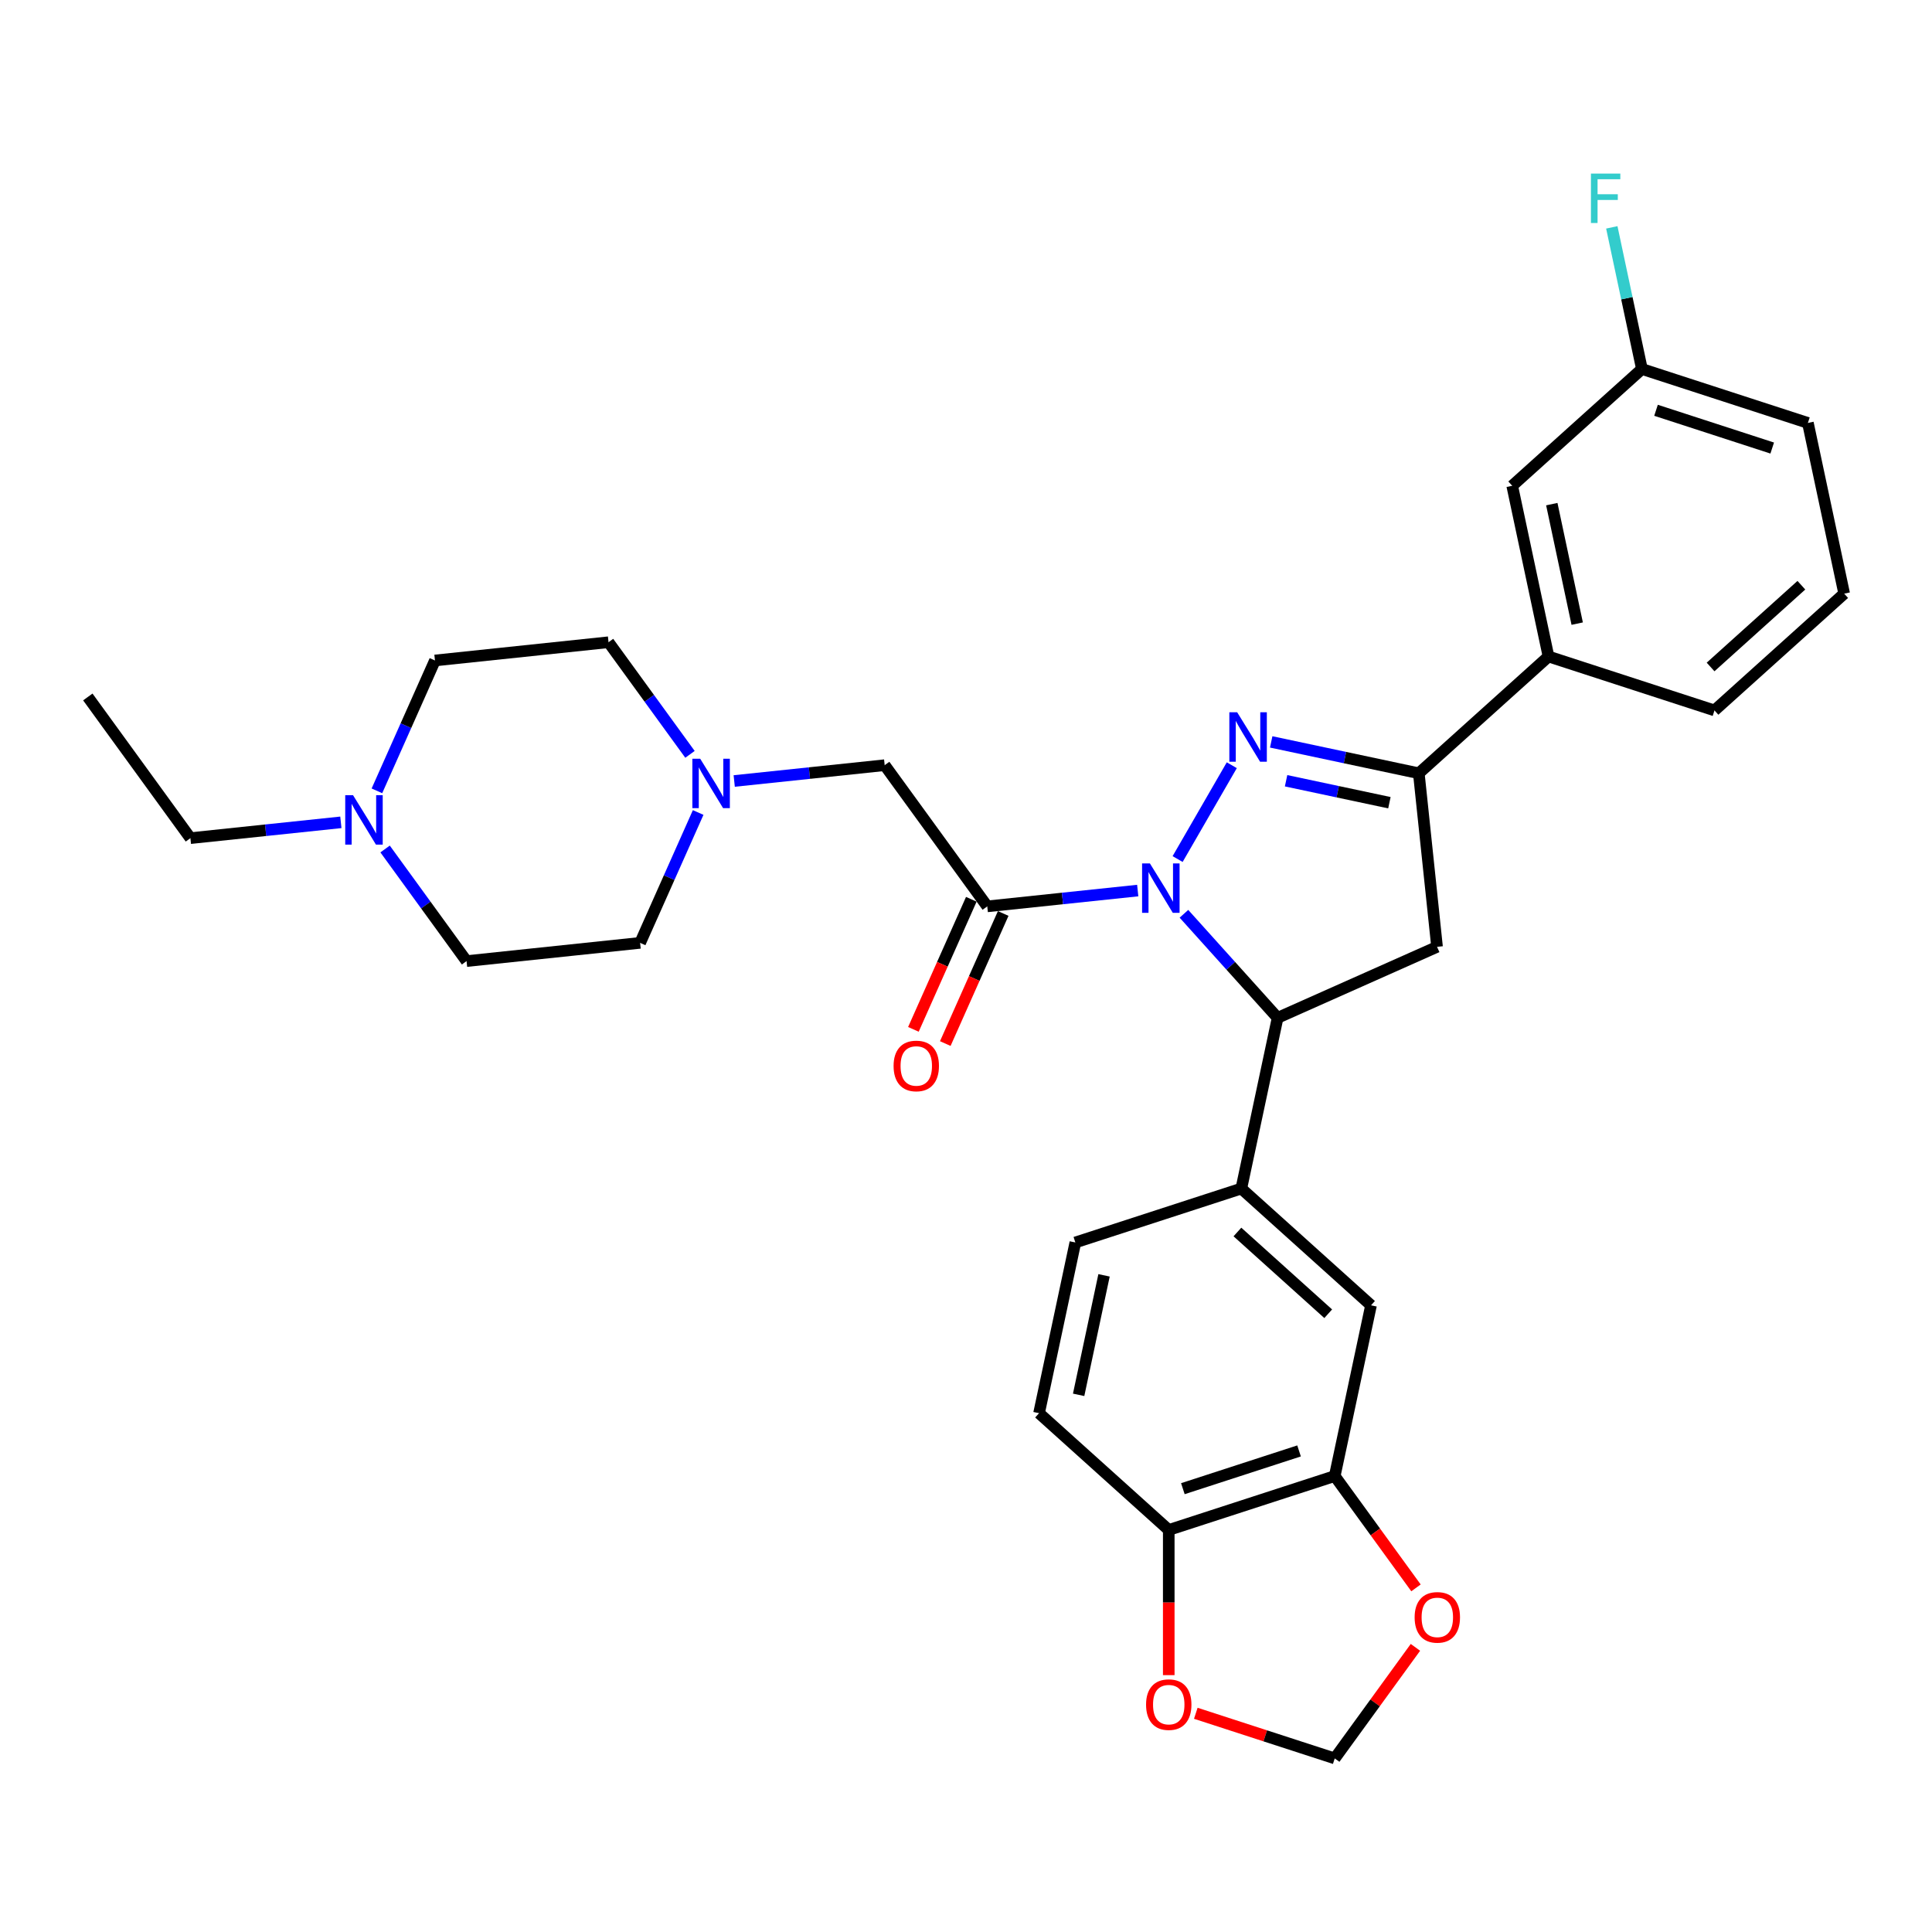 <?xml version='1.0' encoding='iso-8859-1'?>
<svg version='1.1' baseProfile='full'
              xmlns='http://www.w3.org/2000/svg'
                      xmlns:rdkit='http://www.rdkit.org/xml'
                      xmlns:xlink='http://www.w3.org/1999/xlink'
                  xml:space='preserve'
width='1000px' height='1000px' viewBox='0 0 1000 1000'>
<!-- END OF HEADER -->
<rect style='opacity:1.0;fill:#FFFFFF;stroke:none' width='1000' height='1000' x='0' y='0'> </rect>
<path class='bond-0' d='M 361.368,420.549 L 346.347,454.286' style='fill:none;fill-rule:evenodd;stroke:#0000FF;stroke-width:6px;stroke-linecap:butt;stroke-linejoin:miter;stroke-opacity:1' />
<path class='bond-0' d='M 346.347,454.286 L 331.327,488.023' style='fill:none;fill-rule:evenodd;stroke:#000000;stroke-width:6px;stroke-linecap:butt;stroke-linejoin:miter;stroke-opacity:1' />
<path class='bond-1' d='M 380.029,404.242 L 418.968,400.149' style='fill:none;fill-rule:evenodd;stroke:#0000FF;stroke-width:6px;stroke-linecap:butt;stroke-linejoin:miter;stroke-opacity:1' />
<path class='bond-1' d='M 418.968,400.149 L 457.908,396.057' style='fill:none;fill-rule:evenodd;stroke:#000000;stroke-width:6px;stroke-linecap:butt;stroke-linejoin:miter;stroke-opacity:1' />
<path class='bond-2' d='M 357.134,390.45 L 336.053,361.434' style='fill:none;fill-rule:evenodd;stroke:#0000FF;stroke-width:6px;stroke-linecap:butt;stroke-linejoin:miter;stroke-opacity:1' />
<path class='bond-2' d='M 336.053,361.434 L 314.972,332.418' style='fill:none;fill-rule:evenodd;stroke:#000000;stroke-width:6px;stroke-linecap:butt;stroke-linejoin:miter;stroke-opacity:1' />
<path class='bond-3' d='M 457.908,396.057 L 511.005,469.138' style='fill:none;fill-rule:evenodd;stroke:#000000;stroke-width:6px;stroke-linecap:butt;stroke-linejoin:miter;stroke-opacity:1' />
<path class='bond-4' d='M 502.752,465.464 L 487.764,499.129' style='fill:none;fill-rule:evenodd;stroke:#000000;stroke-width:6px;stroke-linecap:butt;stroke-linejoin:miter;stroke-opacity:1' />
<path class='bond-4' d='M 487.764,499.129 L 472.775,532.794' style='fill:none;fill-rule:evenodd;stroke:#FF0000;stroke-width:6px;stroke-linecap:butt;stroke-linejoin:miter;stroke-opacity:1' />
<path class='bond-4' d='M 519.257,472.813 L 504.268,506.478' style='fill:none;fill-rule:evenodd;stroke:#000000;stroke-width:6px;stroke-linecap:butt;stroke-linejoin:miter;stroke-opacity:1' />
<path class='bond-4' d='M 504.268,506.478 L 489.28,540.143' style='fill:none;fill-rule:evenodd;stroke:#FF0000;stroke-width:6px;stroke-linecap:butt;stroke-linejoin:miter;stroke-opacity:1' />
<path class='bond-5' d='M 511.005,469.138 L 549.944,465.046' style='fill:none;fill-rule:evenodd;stroke:#000000;stroke-width:6px;stroke-linecap:butt;stroke-linejoin:miter;stroke-opacity:1' />
<path class='bond-5' d='M 549.944,465.046 L 588.883,460.953' style='fill:none;fill-rule:evenodd;stroke:#0000FF;stroke-width:6px;stroke-linecap:butt;stroke-linejoin:miter;stroke-opacity:1' />
<path class='bond-6' d='M 176.43,425.641 L 137.491,429.734' style='fill:none;fill-rule:evenodd;stroke:#0000FF;stroke-width:6px;stroke-linecap:butt;stroke-linejoin:miter;stroke-opacity:1' />
<path class='bond-6' d='M 137.491,429.734 L 98.552,433.827' style='fill:none;fill-rule:evenodd;stroke:#000000;stroke-width:6px;stroke-linecap:butt;stroke-linejoin:miter;stroke-opacity:1' />
<path class='bond-7' d='M 195.091,409.335 L 210.112,375.597' style='fill:none;fill-rule:evenodd;stroke:#0000FF;stroke-width:6px;stroke-linecap:butt;stroke-linejoin:miter;stroke-opacity:1' />
<path class='bond-7' d='M 210.112,375.597 L 225.133,341.86' style='fill:none;fill-rule:evenodd;stroke:#000000;stroke-width:6px;stroke-linecap:butt;stroke-linejoin:miter;stroke-opacity:1' />
<path class='bond-8' d='M 199.325,439.434 L 220.406,468.45' style='fill:none;fill-rule:evenodd;stroke:#0000FF;stroke-width:6px;stroke-linecap:butt;stroke-linejoin:miter;stroke-opacity:1' />
<path class='bond-8' d='M 220.406,468.45 L 241.487,497.466' style='fill:none;fill-rule:evenodd;stroke:#000000;stroke-width:6px;stroke-linecap:butt;stroke-linejoin:miter;stroke-opacity:1' />
<path class='bond-9' d='M 98.552,433.827 L 45.455,360.745' style='fill:none;fill-rule:evenodd;stroke:#000000;stroke-width:6px;stroke-linecap:butt;stroke-linejoin:miter;stroke-opacity:1' />
<path class='bond-10' d='M 609.533,444.646 L 637.572,396.08' style='fill:none;fill-rule:evenodd;stroke:#0000FF;stroke-width:6px;stroke-linecap:butt;stroke-linejoin:miter;stroke-opacity:1' />
<path class='bond-11' d='M 612.804,472.979 L 637.046,499.903' style='fill:none;fill-rule:evenodd;stroke:#0000FF;stroke-width:6px;stroke-linecap:butt;stroke-linejoin:miter;stroke-opacity:1' />
<path class='bond-11' d='M 637.046,499.903 L 661.289,526.827' style='fill:none;fill-rule:evenodd;stroke:#000000;stroke-width:6px;stroke-linecap:butt;stroke-linejoin:miter;stroke-opacity:1' />
<path class='bond-12' d='M 657.971,384.007 L 696.171,392.126' style='fill:none;fill-rule:evenodd;stroke:#0000FF;stroke-width:6px;stroke-linecap:butt;stroke-linejoin:miter;stroke-opacity:1' />
<path class='bond-12' d='M 696.171,392.126 L 734.37,400.246' style='fill:none;fill-rule:evenodd;stroke:#000000;stroke-width:6px;stroke-linecap:butt;stroke-linejoin:miter;stroke-opacity:1' />
<path class='bond-12' d='M 665.674,404.115 L 692.414,409.798' style='fill:none;fill-rule:evenodd;stroke:#0000FF;stroke-width:6px;stroke-linecap:butt;stroke-linejoin:miter;stroke-opacity:1' />
<path class='bond-12' d='M 692.414,409.798 L 719.154,415.482' style='fill:none;fill-rule:evenodd;stroke:#000000;stroke-width:6px;stroke-linecap:butt;stroke-linejoin:miter;stroke-opacity:1' />
<path class='bond-13' d='M 734.37,400.246 L 801.502,339.801' style='fill:none;fill-rule:evenodd;stroke:#000000;stroke-width:6px;stroke-linecap:butt;stroke-linejoin:miter;stroke-opacity:1' />
<path class='bond-14' d='M 734.37,400.246 L 743.813,490.085' style='fill:none;fill-rule:evenodd;stroke:#000000;stroke-width:6px;stroke-linecap:butt;stroke-linejoin:miter;stroke-opacity:1' />
<path class='bond-15' d='M 743.813,490.085 L 661.289,526.827' style='fill:none;fill-rule:evenodd;stroke:#000000;stroke-width:6px;stroke-linecap:butt;stroke-linejoin:miter;stroke-opacity:1' />
<path class='bond-16' d='M 661.289,526.827 L 642.507,615.187' style='fill:none;fill-rule:evenodd;stroke:#000000;stroke-width:6px;stroke-linecap:butt;stroke-linejoin:miter;stroke-opacity:1' />
<path class='bond-17' d='M 849.851,190.996 L 935.764,218.91' style='fill:none;fill-rule:evenodd;stroke:#000000;stroke-width:6px;stroke-linecap:butt;stroke-linejoin:miter;stroke-opacity:1' />
<path class='bond-17' d='M 857.155,212.365 L 917.294,231.906' style='fill:none;fill-rule:evenodd;stroke:#000000;stroke-width:6px;stroke-linecap:butt;stroke-linejoin:miter;stroke-opacity:1' />
<path class='bond-18' d='M 849.851,190.996 L 782.72,251.441' style='fill:none;fill-rule:evenodd;stroke:#000000;stroke-width:6px;stroke-linecap:butt;stroke-linejoin:miter;stroke-opacity:1' />
<path class='bond-19' d='M 849.851,190.996 L 842.06,154.341' style='fill:none;fill-rule:evenodd;stroke:#000000;stroke-width:6px;stroke-linecap:butt;stroke-linejoin:miter;stroke-opacity:1' />
<path class='bond-19' d='M 842.06,154.341 L 834.269,117.685' style='fill:none;fill-rule:evenodd;stroke:#33CCCC;stroke-width:6px;stroke-linecap:butt;stroke-linejoin:miter;stroke-opacity:1' />
<path class='bond-20' d='M 935.764,218.91 L 954.545,307.27' style='fill:none;fill-rule:evenodd;stroke:#000000;stroke-width:6px;stroke-linecap:butt;stroke-linejoin:miter;stroke-opacity:1' />
<path class='bond-21' d='M 690.857,763.992 L 604.944,791.907' style='fill:none;fill-rule:evenodd;stroke:#000000;stroke-width:6px;stroke-linecap:butt;stroke-linejoin:miter;stroke-opacity:1' />
<path class='bond-21' d='M 672.387,750.997 L 612.248,770.537' style='fill:none;fill-rule:evenodd;stroke:#000000;stroke-width:6px;stroke-linecap:butt;stroke-linejoin:miter;stroke-opacity:1' />
<path class='bond-22' d='M 690.857,763.992 L 711.886,792.936' style='fill:none;fill-rule:evenodd;stroke:#000000;stroke-width:6px;stroke-linecap:butt;stroke-linejoin:miter;stroke-opacity:1' />
<path class='bond-22' d='M 711.886,792.936 L 732.915,821.88' style='fill:none;fill-rule:evenodd;stroke:#FF0000;stroke-width:6px;stroke-linecap:butt;stroke-linejoin:miter;stroke-opacity:1' />
<path class='bond-23' d='M 690.857,763.992 L 709.639,675.632' style='fill:none;fill-rule:evenodd;stroke:#000000;stroke-width:6px;stroke-linecap:butt;stroke-linejoin:miter;stroke-opacity:1' />
<path class='bond-24' d='M 604.944,791.907 L 604.944,829.477' style='fill:none;fill-rule:evenodd;stroke:#000000;stroke-width:6px;stroke-linecap:butt;stroke-linejoin:miter;stroke-opacity:1' />
<path class='bond-24' d='M 604.944,829.477 L 604.944,867.047' style='fill:none;fill-rule:evenodd;stroke:#FF0000;stroke-width:6px;stroke-linecap:butt;stroke-linejoin:miter;stroke-opacity:1' />
<path class='bond-25' d='M 604.944,791.907 L 537.813,731.462' style='fill:none;fill-rule:evenodd;stroke:#000000;stroke-width:6px;stroke-linecap:butt;stroke-linejoin:miter;stroke-opacity:1' />
<path class='bond-26' d='M 732.626,852.665 L 711.742,881.41' style='fill:none;fill-rule:evenodd;stroke:#FF0000;stroke-width:6px;stroke-linecap:butt;stroke-linejoin:miter;stroke-opacity:1' />
<path class='bond-26' d='M 711.742,881.41 L 690.857,910.155' style='fill:none;fill-rule:evenodd;stroke:#000000;stroke-width:6px;stroke-linecap:butt;stroke-linejoin:miter;stroke-opacity:1' />
<path class='bond-27' d='M 618.946,886.79 L 654.902,898.473' style='fill:none;fill-rule:evenodd;stroke:#FF0000;stroke-width:6px;stroke-linecap:butt;stroke-linejoin:miter;stroke-opacity:1' />
<path class='bond-27' d='M 654.902,898.473 L 690.857,910.155' style='fill:none;fill-rule:evenodd;stroke:#000000;stroke-width:6px;stroke-linecap:butt;stroke-linejoin:miter;stroke-opacity:1' />
<path class='bond-28' d='M 709.639,675.632 L 642.507,615.187' style='fill:none;fill-rule:evenodd;stroke:#000000;stroke-width:6px;stroke-linecap:butt;stroke-linejoin:miter;stroke-opacity:1' />
<path class='bond-28' d='M 687.48,679.992 L 640.488,637.68' style='fill:none;fill-rule:evenodd;stroke:#000000;stroke-width:6px;stroke-linecap:butt;stroke-linejoin:miter;stroke-opacity:1' />
<path class='bond-29' d='M 537.813,731.462 L 556.595,643.102' style='fill:none;fill-rule:evenodd;stroke:#000000;stroke-width:6px;stroke-linecap:butt;stroke-linejoin:miter;stroke-opacity:1' />
<path class='bond-29' d='M 558.302,721.964 L 571.449,660.112' style='fill:none;fill-rule:evenodd;stroke:#000000;stroke-width:6px;stroke-linecap:butt;stroke-linejoin:miter;stroke-opacity:1' />
<path class='bond-30' d='M 642.507,615.187 L 556.595,643.102' style='fill:none;fill-rule:evenodd;stroke:#000000;stroke-width:6px;stroke-linecap:butt;stroke-linejoin:miter;stroke-opacity:1' />
<path class='bond-31' d='M 954.545,307.27 L 887.414,367.716' style='fill:none;fill-rule:evenodd;stroke:#000000;stroke-width:6px;stroke-linecap:butt;stroke-linejoin:miter;stroke-opacity:1' />
<path class='bond-31' d='M 932.387,302.911 L 885.395,345.223' style='fill:none;fill-rule:evenodd;stroke:#000000;stroke-width:6px;stroke-linecap:butt;stroke-linejoin:miter;stroke-opacity:1' />
<path class='bond-32' d='M 887.414,367.716 L 801.502,339.801' style='fill:none;fill-rule:evenodd;stroke:#000000;stroke-width:6px;stroke-linecap:butt;stroke-linejoin:miter;stroke-opacity:1' />
<path class='bond-33' d='M 801.502,339.801 L 782.72,251.441' style='fill:none;fill-rule:evenodd;stroke:#000000;stroke-width:6px;stroke-linecap:butt;stroke-linejoin:miter;stroke-opacity:1' />
<path class='bond-33' d='M 816.356,322.791 L 803.209,260.939' style='fill:none;fill-rule:evenodd;stroke:#000000;stroke-width:6px;stroke-linecap:butt;stroke-linejoin:miter;stroke-opacity:1' />
<path class='bond-34' d='M 225.133,341.86 L 314.972,332.418' style='fill:none;fill-rule:evenodd;stroke:#000000;stroke-width:6px;stroke-linecap:butt;stroke-linejoin:miter;stroke-opacity:1' />
<path class='bond-35' d='M 241.487,497.466 L 331.327,488.023' style='fill:none;fill-rule:evenodd;stroke:#000000;stroke-width:6px;stroke-linecap:butt;stroke-linejoin:miter;stroke-opacity:1' />
<path  class='atom-0' d='M 362.414 392.708
L 370.797 406.258
Q 371.628 407.595, 372.965 410.016
Q 374.302 412.437, 374.374 412.581
L 374.374 392.708
L 377.77 392.708
L 377.77 418.291
L 374.266 418.291
L 365.268 403.476
Q 364.22 401.741, 363.1 399.754
Q 362.016 397.767, 361.691 397.152
L 361.691 418.291
L 358.367 418.291
L 358.367 392.708
L 362.414 392.708
' fill='#0000FF'/>
<path  class='atom-3' d='M 182.736 411.593
L 191.119 425.143
Q 191.95 426.48, 193.287 428.901
Q 194.624 431.322, 194.696 431.466
L 194.696 411.593
L 198.092 411.593
L 198.092 437.175
L 194.587 437.175
L 185.59 422.361
Q 184.542 420.626, 183.422 418.639
Q 182.338 416.652, 182.013 416.037
L 182.013 437.175
L 178.689 437.175
L 178.689 411.593
L 182.736 411.593
' fill='#0000FF'/>
<path  class='atom-4' d='M 462.519 551.735
Q 462.519 545.592, 465.554 542.159
Q 468.59 538.727, 474.262 538.727
Q 479.935 538.727, 482.971 542.159
Q 486.006 545.592, 486.006 551.735
Q 486.006 557.95, 482.935 561.491
Q 479.863 564.996, 474.262 564.996
Q 468.626 564.996, 465.554 561.491
Q 462.519 557.986, 462.519 551.735
M 474.262 562.105
Q 478.165 562.105, 480.261 559.504
Q 482.393 556.866, 482.393 551.735
Q 482.393 546.712, 480.261 544.183
Q 478.165 541.617, 474.262 541.617
Q 470.36 541.617, 468.228 544.147
Q 466.132 546.676, 466.132 551.735
Q 466.132 556.902, 468.228 559.504
Q 470.36 562.105, 474.262 562.105
' fill='#FF0000'/>
<path  class='atom-6' d='M 595.189 446.905
L 603.572 460.455
Q 604.403 461.792, 605.74 464.213
Q 607.077 466.634, 607.149 466.778
L 607.149 446.905
L 610.545 446.905
L 610.545 472.487
L 607.041 472.487
L 598.043 457.672
Q 596.995 455.938, 595.875 453.951
Q 594.791 451.963, 594.466 451.349
L 594.466 472.487
L 591.142 472.487
L 591.142 446.905
L 595.189 446.905
' fill='#0000FF'/>
<path  class='atom-7' d='M 640.356 368.673
L 648.739 382.223
Q 649.57 383.56, 650.907 385.981
Q 652.244 388.402, 652.316 388.547
L 652.316 368.673
L 655.712 368.673
L 655.712 394.256
L 652.207 394.256
L 643.21 379.441
Q 642.162 377.707, 641.042 375.719
Q 639.958 373.732, 639.633 373.118
L 639.633 394.256
L 636.309 394.256
L 636.309 368.673
L 640.356 368.673
' fill='#0000FF'/>
<path  class='atom-15' d='M 732.211 837.146
Q 732.211 831.003, 735.246 827.571
Q 738.281 824.138, 743.954 824.138
Q 749.627 824.138, 752.662 827.571
Q 755.697 831.003, 755.697 837.146
Q 755.697 843.361, 752.626 846.902
Q 749.555 850.407, 743.954 850.407
Q 738.317 850.407, 735.246 846.902
Q 732.211 843.397, 732.211 837.146
M 743.954 847.516
Q 747.856 847.516, 749.952 844.915
Q 752.084 842.277, 752.084 837.146
Q 752.084 832.123, 749.952 829.594
Q 747.856 827.029, 743.954 827.029
Q 740.052 827.029, 737.92 829.558
Q 735.824 832.087, 735.824 837.146
Q 735.824 842.313, 737.92 844.915
Q 740.052 847.516, 743.954 847.516
' fill='#FF0000'/>
<path  class='atom-16' d='M 593.201 882.313
Q 593.201 876.17, 596.236 872.738
Q 599.271 869.305, 604.944 869.305
Q 610.617 869.305, 613.653 872.738
Q 616.688 876.17, 616.688 882.313
Q 616.688 888.528, 613.616 892.069
Q 610.545 895.574, 604.944 895.574
Q 599.308 895.574, 596.236 892.069
Q 593.201 888.564, 593.201 882.313
M 604.944 892.683
Q 608.847 892.683, 610.943 890.082
Q 613.074 887.444, 613.074 882.313
Q 613.074 877.29, 610.943 874.761
Q 608.847 872.196, 604.944 872.196
Q 601.042 872.196, 598.91 874.725
Q 596.814 877.254, 596.814 882.313
Q 596.814 887.48, 598.91 890.082
Q 601.042 892.683, 604.944 892.683
' fill='#FF0000'/>
<path  class='atom-26' d='M 823.464 89.845
L 838.676 89.845
L 838.676 92.771
L 826.896 92.771
L 826.896 100.54
L 837.375 100.54
L 837.375 103.503
L 826.896 103.503
L 826.896 115.427
L 823.464 115.427
L 823.464 89.845
' fill='#33CCCC'/>
</svg>
